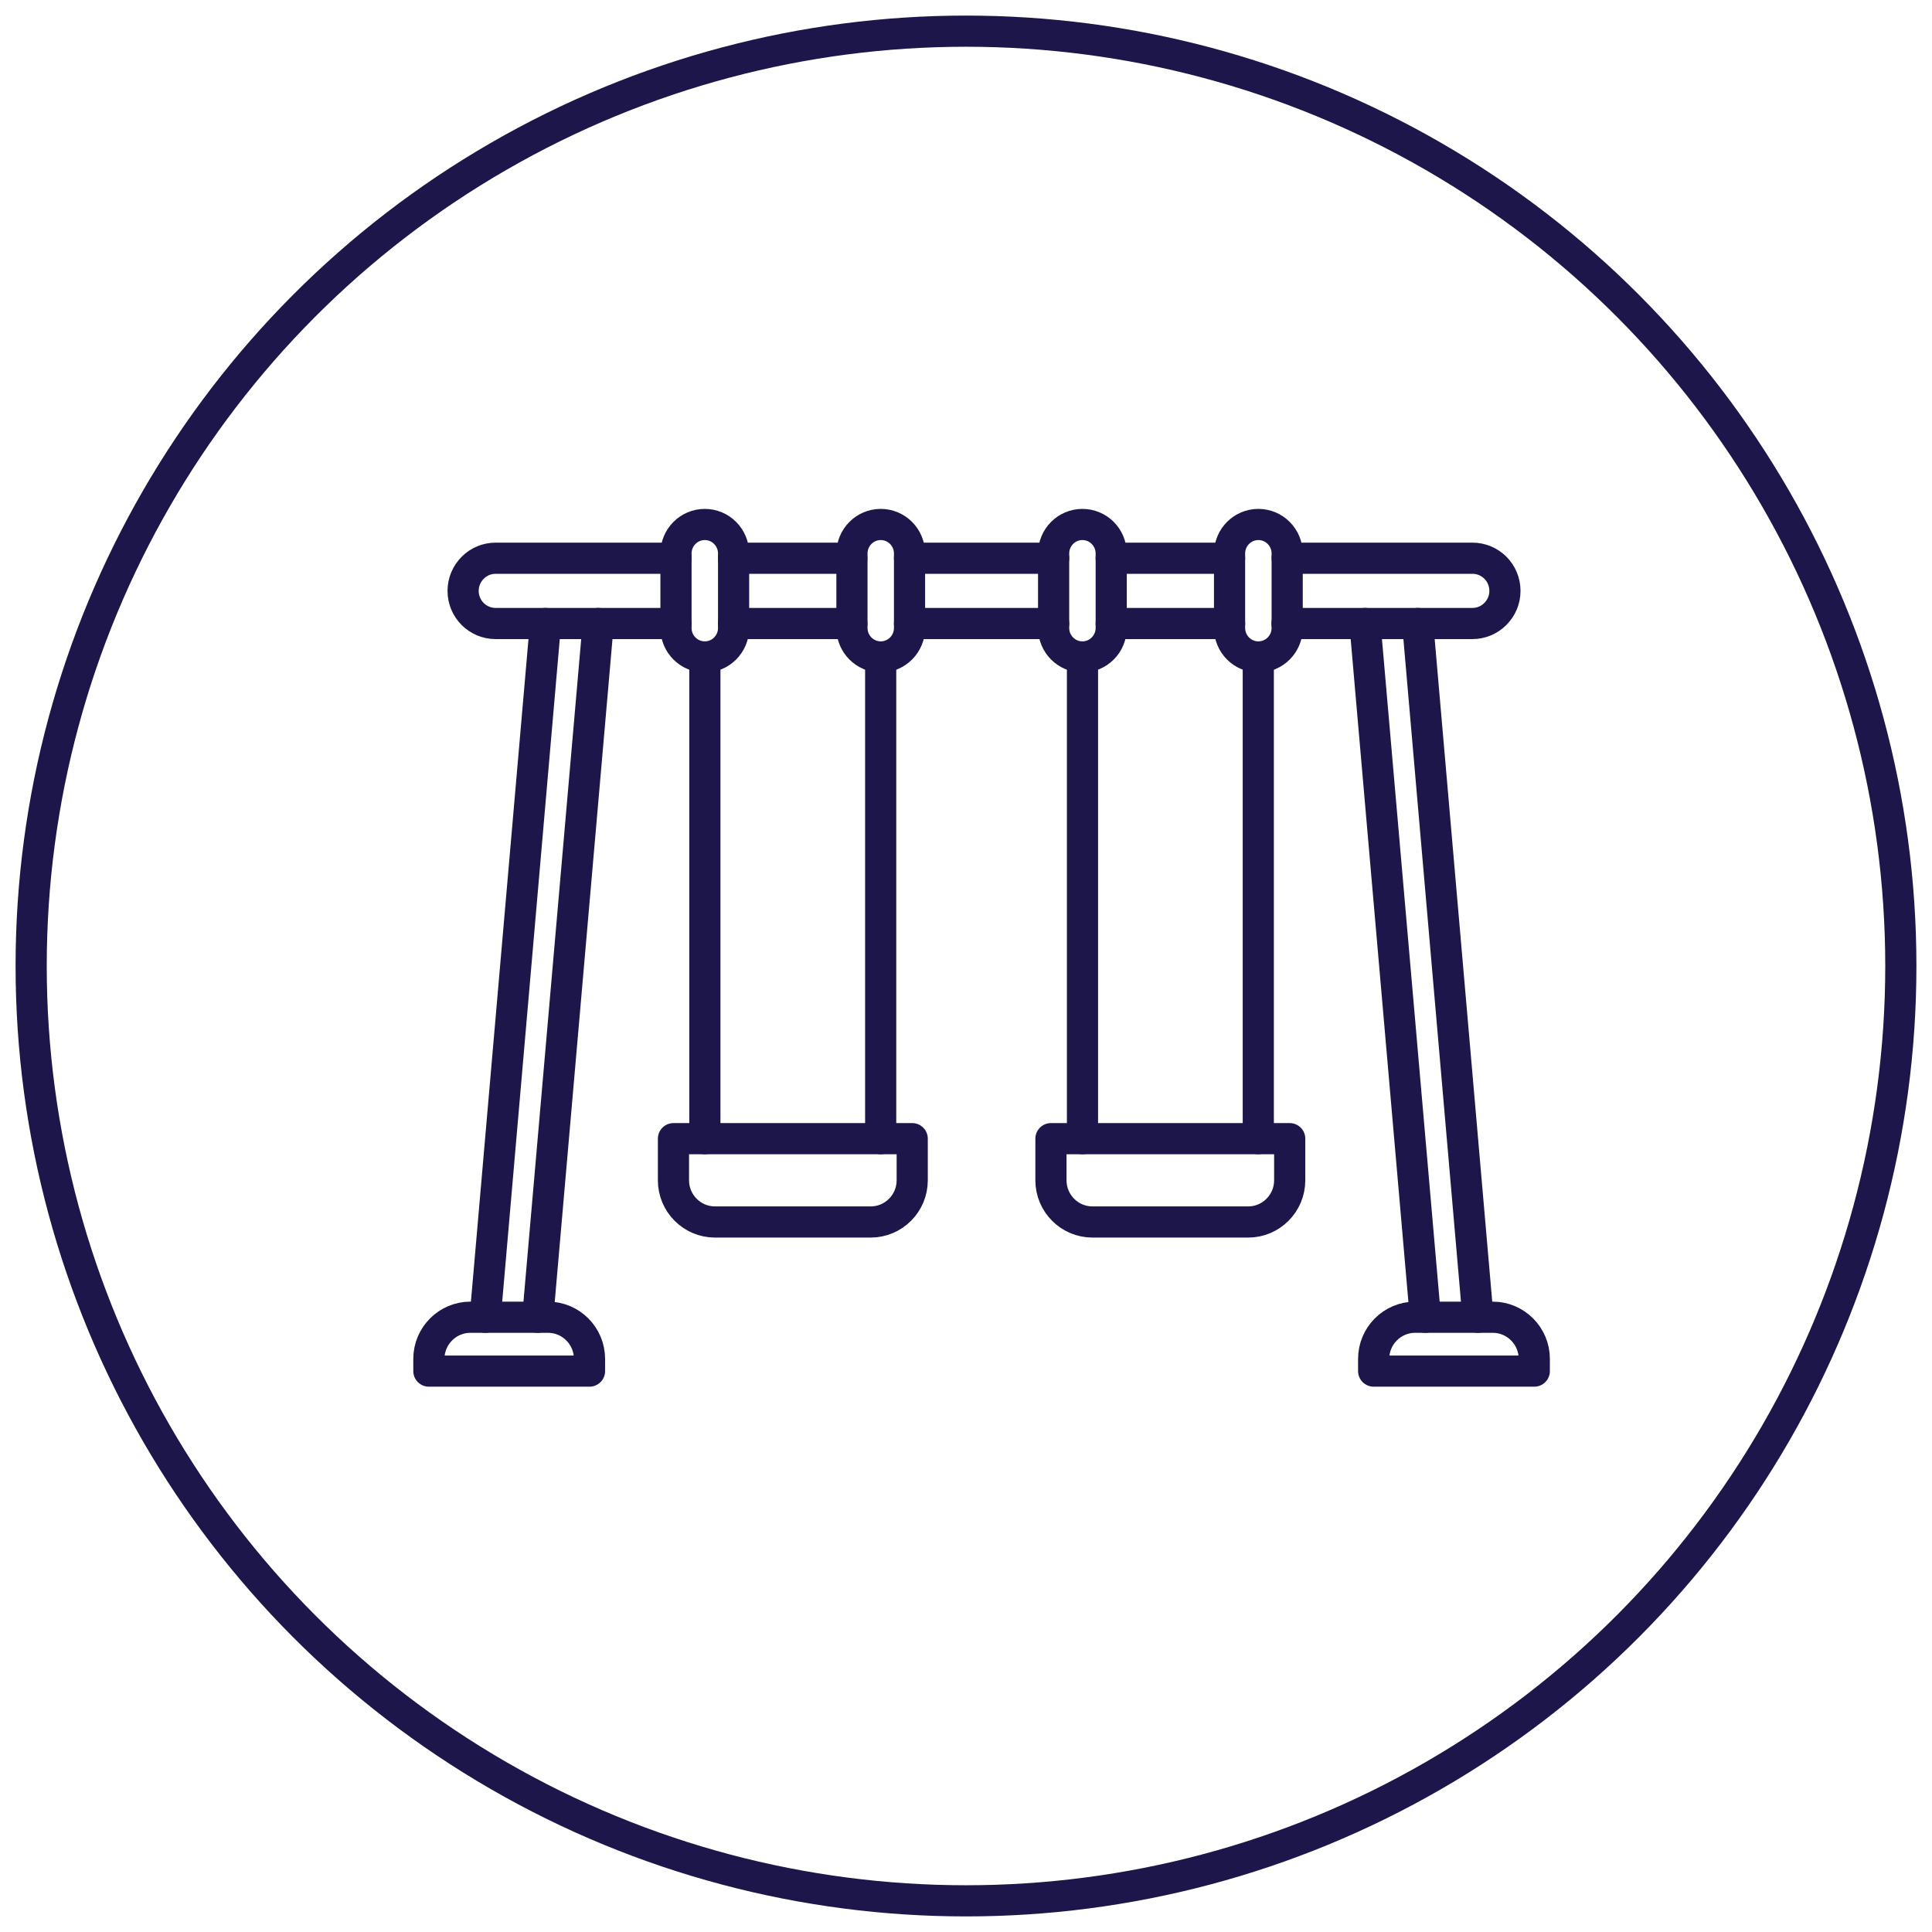 <svg width="62" height="62" viewBox="0 0 62 62" fill="none" xmlns="http://www.w3.org/2000/svg">
<circle cx="31" cy="31" r="30" stroke="#1C164A"/>
<path d="M41.307 17.914H47.252C47.829 17.914 48.295 18.382 48.295 18.962C48.295 19.252 48.179 19.511 47.986 19.704C47.794 19.897 47.535 20.009 47.247 20.009H41.301" stroke="#1C164A" stroke-linecap="round" stroke-linejoin="round"/>
<path d="M39.458 20.009H35.66" stroke="#1C164A" stroke-linecap="round" stroke-linejoin="round"/>
<path d="M33.812 17.914H29.188" stroke="#1C164A" stroke-linecap="round" stroke-linejoin="round"/>
<path d="M35.66 17.914H35.665H39.458" stroke="#1C164A" stroke-linecap="round" stroke-linejoin="round"/>
<path d="M27.334 20.009H23.541" stroke="#1C164A" stroke-linecap="round" stroke-linejoin="round"/>
<path d="M33.812 20.009H29.188" stroke="#1C164A" stroke-linecap="round" stroke-linejoin="round"/>
<path d="M27.334 17.914H23.541" stroke="#1C164A" stroke-linecap="round" stroke-linejoin="round"/>
<path d="M21.693 20.009H15.905C15.328 20.009 14.862 19.541 14.862 18.962C14.862 18.672 14.978 18.413 15.171 18.219C15.363 18.026 15.621 17.914 15.91 17.914H21.693" stroke="#1C164A" stroke-linecap="round" stroke-linejoin="round"/>
<path d="M17.505 20.009L15.571 42.271" stroke="#1C164A" stroke-linecap="round" stroke-linejoin="round"/>
<path d="M19.197 20.009L17.257 42.271" stroke="#1C164A" stroke-linecap="round" stroke-linejoin="round"/>
<path d="M17.586 42.271H15.095C14.361 42.271 13.763 42.871 13.763 43.609V44H18.918V43.609C18.918 42.871 18.321 42.271 17.586 42.271Z" stroke="#1C164A" stroke-linecap="round" stroke-linejoin="round"/>
<path d="M23.542 17.762C23.542 17.248 23.128 16.831 22.618 16.831C22.107 16.831 21.693 17.248 21.693 17.762V20.152C21.693 20.666 22.107 21.082 22.618 21.082C23.128 21.082 23.542 20.666 23.542 20.152V17.762Z" stroke="#1C164A" stroke-linecap="round" stroke-linejoin="round"/>
<path d="M22.62 21.194V36.54" stroke="#1C164A" stroke-linecap="round" stroke-linejoin="round"/>
<path d="M29.188 17.762C29.188 17.248 28.774 16.831 28.264 16.831C27.754 16.831 27.34 17.248 27.34 17.762V20.152C27.34 20.666 27.754 21.082 28.264 21.082C28.774 21.082 29.188 20.666 29.188 20.152V17.762Z" stroke="#1C164A" stroke-linecap="round" stroke-linejoin="round"/>
<path d="M28.262 21.194V36.54" stroke="#1C164A" stroke-linecap="round" stroke-linejoin="round"/>
<path d="M22.939 39.215H27.942C28.677 39.215 29.274 38.615 29.274 37.878V36.541H21.612V37.878C21.612 38.615 22.21 39.215 22.944 39.215H22.939Z" stroke="#1C164A" stroke-linecap="round" stroke-linejoin="round"/>
<path d="M47.429 42.271L45.495 20.009" stroke="#1C164A" stroke-linecap="round" stroke-linejoin="round"/>
<path d="M45.742 42.271L43.803 20.009" stroke="#1C164A" stroke-linecap="round" stroke-linejoin="round"/>
<path d="M45.414 42.271H47.905C48.639 42.271 49.237 42.871 49.237 43.609V44H44.082V43.609C44.082 42.871 44.679 42.271 45.414 42.271Z" stroke="#1C164A" stroke-linecap="round" stroke-linejoin="round"/>
<path d="M39.458 20.152C39.458 20.666 39.872 21.082 40.382 21.082C40.893 21.082 41.307 20.666 41.307 20.152V17.762C41.307 17.248 40.893 16.831 40.382 16.831C39.872 16.831 39.458 17.248 39.458 17.762V20.152Z" stroke="#1C164A" stroke-linecap="round" stroke-linejoin="round"/>
<path d="M40.38 21.194V36.54" stroke="#1C164A" stroke-linecap="round" stroke-linejoin="round"/>
<path d="M33.812 20.152C33.812 20.666 34.225 21.082 34.736 21.082C35.246 21.082 35.66 20.666 35.66 20.152V17.762C35.66 17.248 35.246 16.831 34.736 16.831C34.225 16.831 33.812 17.248 33.812 17.762V20.152Z" stroke="#1C164A" stroke-linecap="round" stroke-linejoin="round"/>
<path d="M34.738 21.194V36.54" stroke="#1C164A" stroke-linecap="round" stroke-linejoin="round"/>
<path d="M40.061 39.215H35.057C34.323 39.215 33.726 38.615 33.726 37.878V36.541H41.388V37.878C41.388 38.615 40.79 39.215 40.056 39.215H40.061Z" stroke="#1C164A" stroke-linecap="round" stroke-linejoin="round"/>
</svg>
